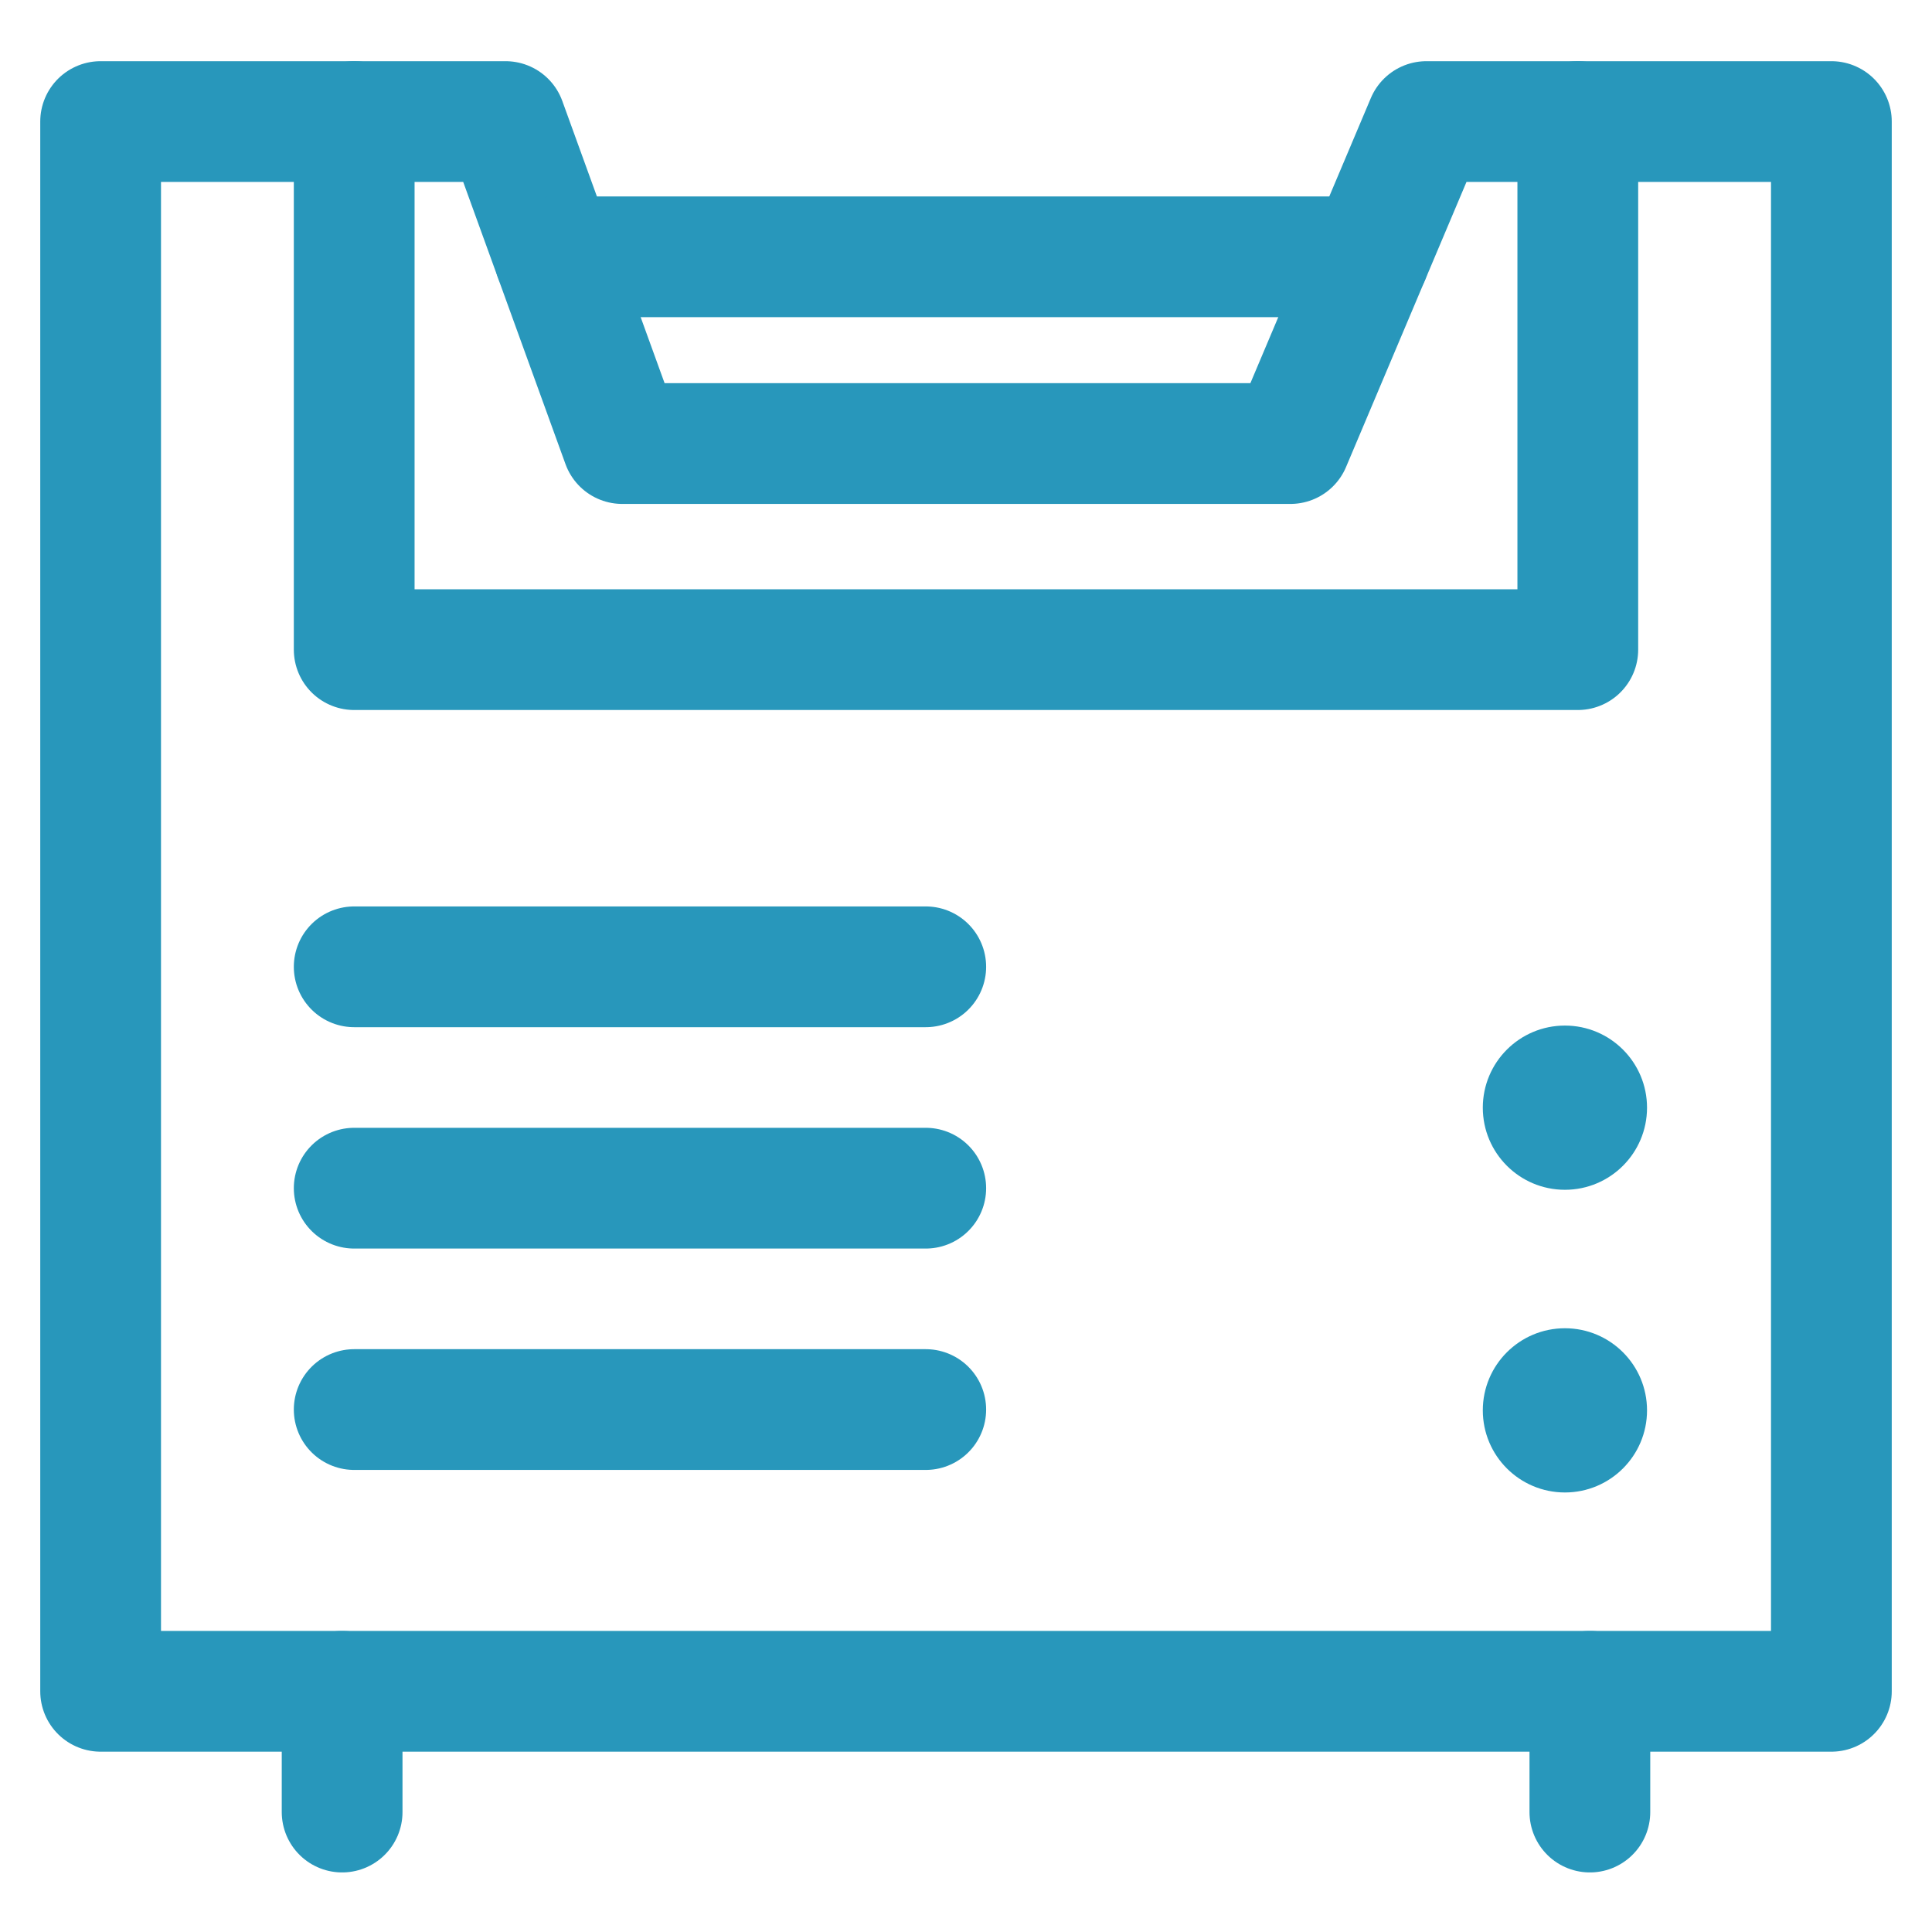 <svg id="Layer_1" data-name="Layer 1" xmlns="http://www.w3.org/2000/svg" viewBox="0 0 24 24"><defs><style>.cls-1{fill:none;stroke:#2897bb;stroke-linecap:round;stroke-linejoin:round;stroke-width:1.5px;}.cls-2{fill:#2897bb;}</style></defs><title>ITM_icon_equipment</title><polygon class="cls-1" points="22.75 1.51 22.75 21.01 1.25 21.01 1.25 1.51 6.28 1.51 7.73 5.51 16.03 5.51 17.72 1.51 22.75 1.51"/><line class="cls-1" x1="4.25" y1="21.01" x2="4.25" y2="22.51"/><line class="cls-1" x1="19.75" y1="21.01" x2="19.75" y2="22.51"/><polyline class="cls-1" points="4.4 1.51 4.4 8.07 19.6 8.07 19.6 1.51"/><line class="cls-1" x1="4.4" y1="12.01" x2="11.5" y2="12.01"/><line class="cls-1" x1="4.4" y1="14.76" x2="11.5" y2="14.76"/><line class="cls-1" x1="4.4" y1="17.51" x2="11.5" y2="17.51"/><line class="cls-1" x1="6.89" y1="3.19" x2="17.01" y2="3.19"/><circle class="cls-2" cx="19.44" cy="13.76" r="1.02"/><circle class="cls-2" cx="19.44" cy="17.52" r="1.02"/></svg>